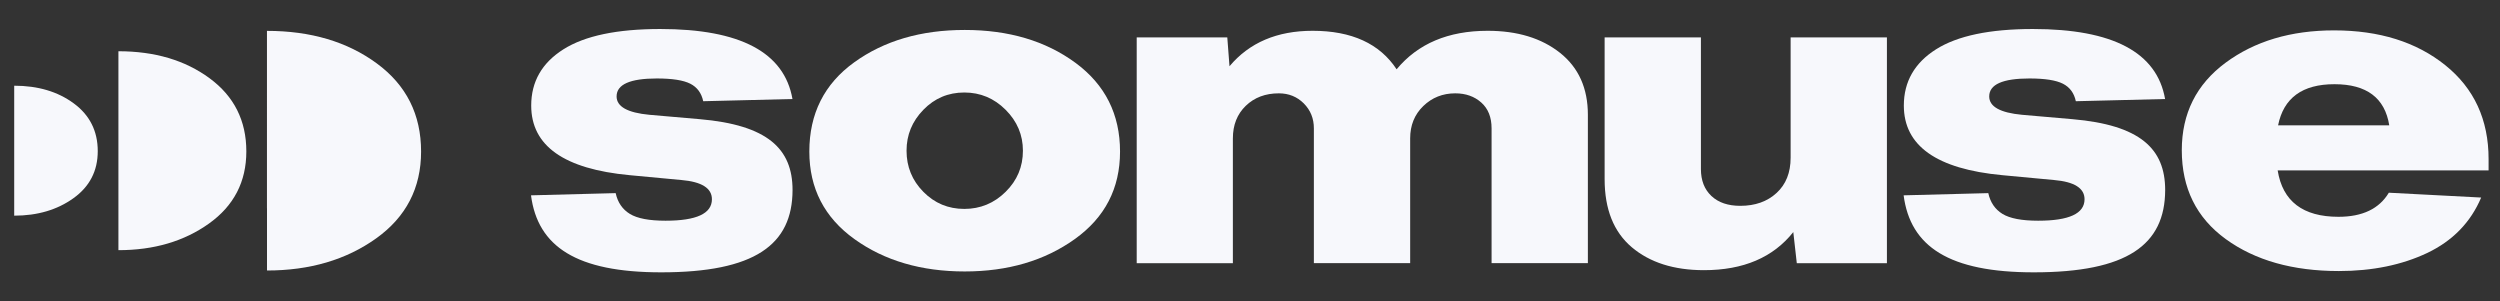 <?xml version="1.0" encoding="UTF-8"?> <svg xmlns="http://www.w3.org/2000/svg" xmlns:xlink="http://www.w3.org/1999/xlink" version="1.1" id="Layer_1" x="0px" y="0px" viewBox="0 0 600 72.33" style="enable-background:new 0 0 600 72.33;" xml:space="preserve"><rect x="0" y="0" width="600" height="72.33" fill="#333333" stroke="none"/> <style type="text/css"> .st0{fill:#F7F8FC;} </style> <g> <g> <path class="st0" d="M231.53,65.15c-10.43,0-19.26-2.59-26.47-7.77c-7.21-5.18-10.82-12.18-10.82-21c0-9.1,3.59-16.24,10.77-21.42 c7.18-5.18,16.02-7.77,26.52-7.77c10.57,0,19.43,2.63,26.57,7.88c7.14,5.25,10.71,12.36,10.71,21.32c0,8.82-3.62,15.82-10.87,21 C250.7,62.56,241.9,65.15,231.53,65.15z M221.61,46.04c2.69,2.73,5.97,4.1,9.82,4.1c3.85,0,7.16-1.37,9.92-4.1 c2.77-2.73,4.15-6.02,4.15-9.87c0-3.78-1.38-7.05-4.15-9.82c-2.77-2.77-6.07-4.15-9.92-4.15c-3.85,0-7.13,1.38-9.82,4.15 c-2.7,2.77-4.04,6.04-4.04,9.82C217.57,40.02,218.91,43.31,221.61,46.04z"></path> <path class="st0" d="M295.92,63.16h-23.11V8.97h21.74l0.53,6.93c4.76-5.67,11.41-8.51,19.95-8.51c9.38,0,16.1,3.08,20.16,9.24 c5.11-6.16,12.39-9.24,21.85-9.24c7.14,0,12.93,1.77,17.38,5.3c4.45,3.54,6.67,8.49,6.67,14.86v35.6h-23.11V30.81 c0-2.66-0.82-4.73-2.47-6.2c-1.65-1.47-3.73-2.21-6.25-2.21c-3.01,0-5.57,1.02-7.67,3.05c-2.1,2.03-3.15,4.62-3.15,7.77v29.93 h-23.11V30.81c0-2.38-0.81-4.37-2.42-5.99c-1.61-1.61-3.61-2.42-5.99-2.42c-3.22,0-5.87,1-7.93,2.99c-2.07,2-3.1,4.6-3.1,7.82 V63.16z"></path> <path class="st0" d="M408.95,64.84c-7.21,0-12.99-1.84-17.33-5.51c-4.34-3.68-6.51-9.12-6.51-16.33V8.97h23.11v31.61 c0,2.73,0.84,4.88,2.52,6.46c1.68,1.58,3.99,2.36,6.93,2.36c3.57,0,6.48-1.03,8.72-3.1c2.24-2.06,3.36-4.88,3.36-8.45V8.97h23.11 v54.19h-21.63l-0.84-7.46C425.55,61.79,418.41,64.84,408.95,64.84z"></path> <path class="st0" d="M488.11,65.36c-20.31,0-29.63-6.16-31.24-18.48l20.32-0.53c0.49,2.24,1.63,3.9,3.41,4.99 c1.79,1.09,4.64,1.63,8.56,1.63c7.42,0,11.13-1.71,11.13-5.15c0-2.66-2.45-4.2-7.35-4.62l-12.39-1.16 c-15.75-1.47-23.63-7.04-23.63-16.7c0-5.74,2.57-10.24,7.72-13.5c5.15-3.26,12.9-4.88,23.26-4.88c19.18,0,29.76,5.6,31.72,16.8 l-21.42,0.53c-0.42-1.96-1.45-3.36-3.1-4.2c-1.65-0.84-4.32-1.26-8.03-1.26c-6.44,0-9.66,1.44-9.66,4.31 c0,2.45,2.63,3.92,7.88,4.41l12.08,1.05c16.24,1.4,22.27,7.07,22.27,17.01C519.61,58.78,510.51,65.36,488.11,65.36z"></path> <path class="st0" d="M158.68,65.36c-20.31,0-29.63-6.16-31.24-18.48l20.32-0.53c0.49,2.24,1.63,3.9,3.41,4.99 c1.79,1.09,4.64,1.63,8.56,1.63c7.42,0,11.13-1.71,11.13-5.15c0-2.66-2.45-4.2-7.35-4.62l-12.39-1.16 c-15.75-1.47-23.63-7.04-23.63-16.7c0-5.74,2.57-10.24,7.72-13.5c5.15-3.26,12.9-4.88,23.26-4.88c19.18,0,29.76,5.6,31.72,16.8 l-21.42,0.53c-0.42-1.96-1.45-3.36-3.1-4.2c-1.65-0.84-4.32-1.26-8.03-1.26c-6.44,0-9.66,1.44-9.66,4.31 c0,2.45,2.63,3.92,7.88,4.41l12.08,1.05c16.24,1.4,22.27,7.07,22.27,17.01C190.19,58.78,181.09,65.36,158.68,65.36z"></path> <path class="st0" d="M561.33,65.05c-11.06,0-20.11-2.56-27.15-7.67c-7.04-5.11-10.55-12.22-10.55-21.32c0-8.82,3.5-15.82,10.5-21 c7-5.18,15.68-7.77,26.05-7.77c10.85,0,19.74,2.78,26.68,8.35c6.93,5.57,10.4,13.08,10.4,22.53v2.73h-50.62 c1.19,7.42,6.06,11.13,14.6,11.13c5.74,0,9.77-1.92,12.08-5.78l22.16,1.16c-2.52,5.95-6.83,10.38-12.92,13.29 C576.46,63.59,569.39,65.05,561.33,65.05z M546.74,30.08h26.68c-1.05-6.58-5.43-9.87-13.13-9.87 C552.58,20.2,548.07,23.49,546.74,30.08z"></path> </g> <g> <path class="st0" d="M3.41,43.68v8.08c0,0,0,0,0,0c5.57,0,10.31-1.39,14.2-4.18c3.9-2.79,5.85-6.55,5.85-11.3 c0-4.82-1.92-8.64-5.76-11.47s-8.6-4.24-14.29-4.24c0,0,0,0,0,0v8.08V43.68z"></path> <path class="st0" d="M28.42,47.67v12.37c0,0,0,0,0,0c8.53,0,15.78-2.13,21.75-6.4c5.97-4.27,8.95-10.03,8.95-17.3 c0-7.38-2.94-13.23-8.82-17.56S37.13,12.3,28.42,12.3c0,0,0,0,0,0v12.37V47.67z"></path> <path class="st0" d="M64.08,50.02v14.9c0,0,0,0,0,0c10.28,0,19.01-2.57,26.2-7.71c7.19-5.14,10.78-12.09,10.78-20.84 c0-8.89-3.54-15.94-10.63-21.15c-7.08-5.21-15.87-7.81-26.36-7.81c0,0,0,0,0,0v14.9V50.02z"></path> </g> </g> </svg> 